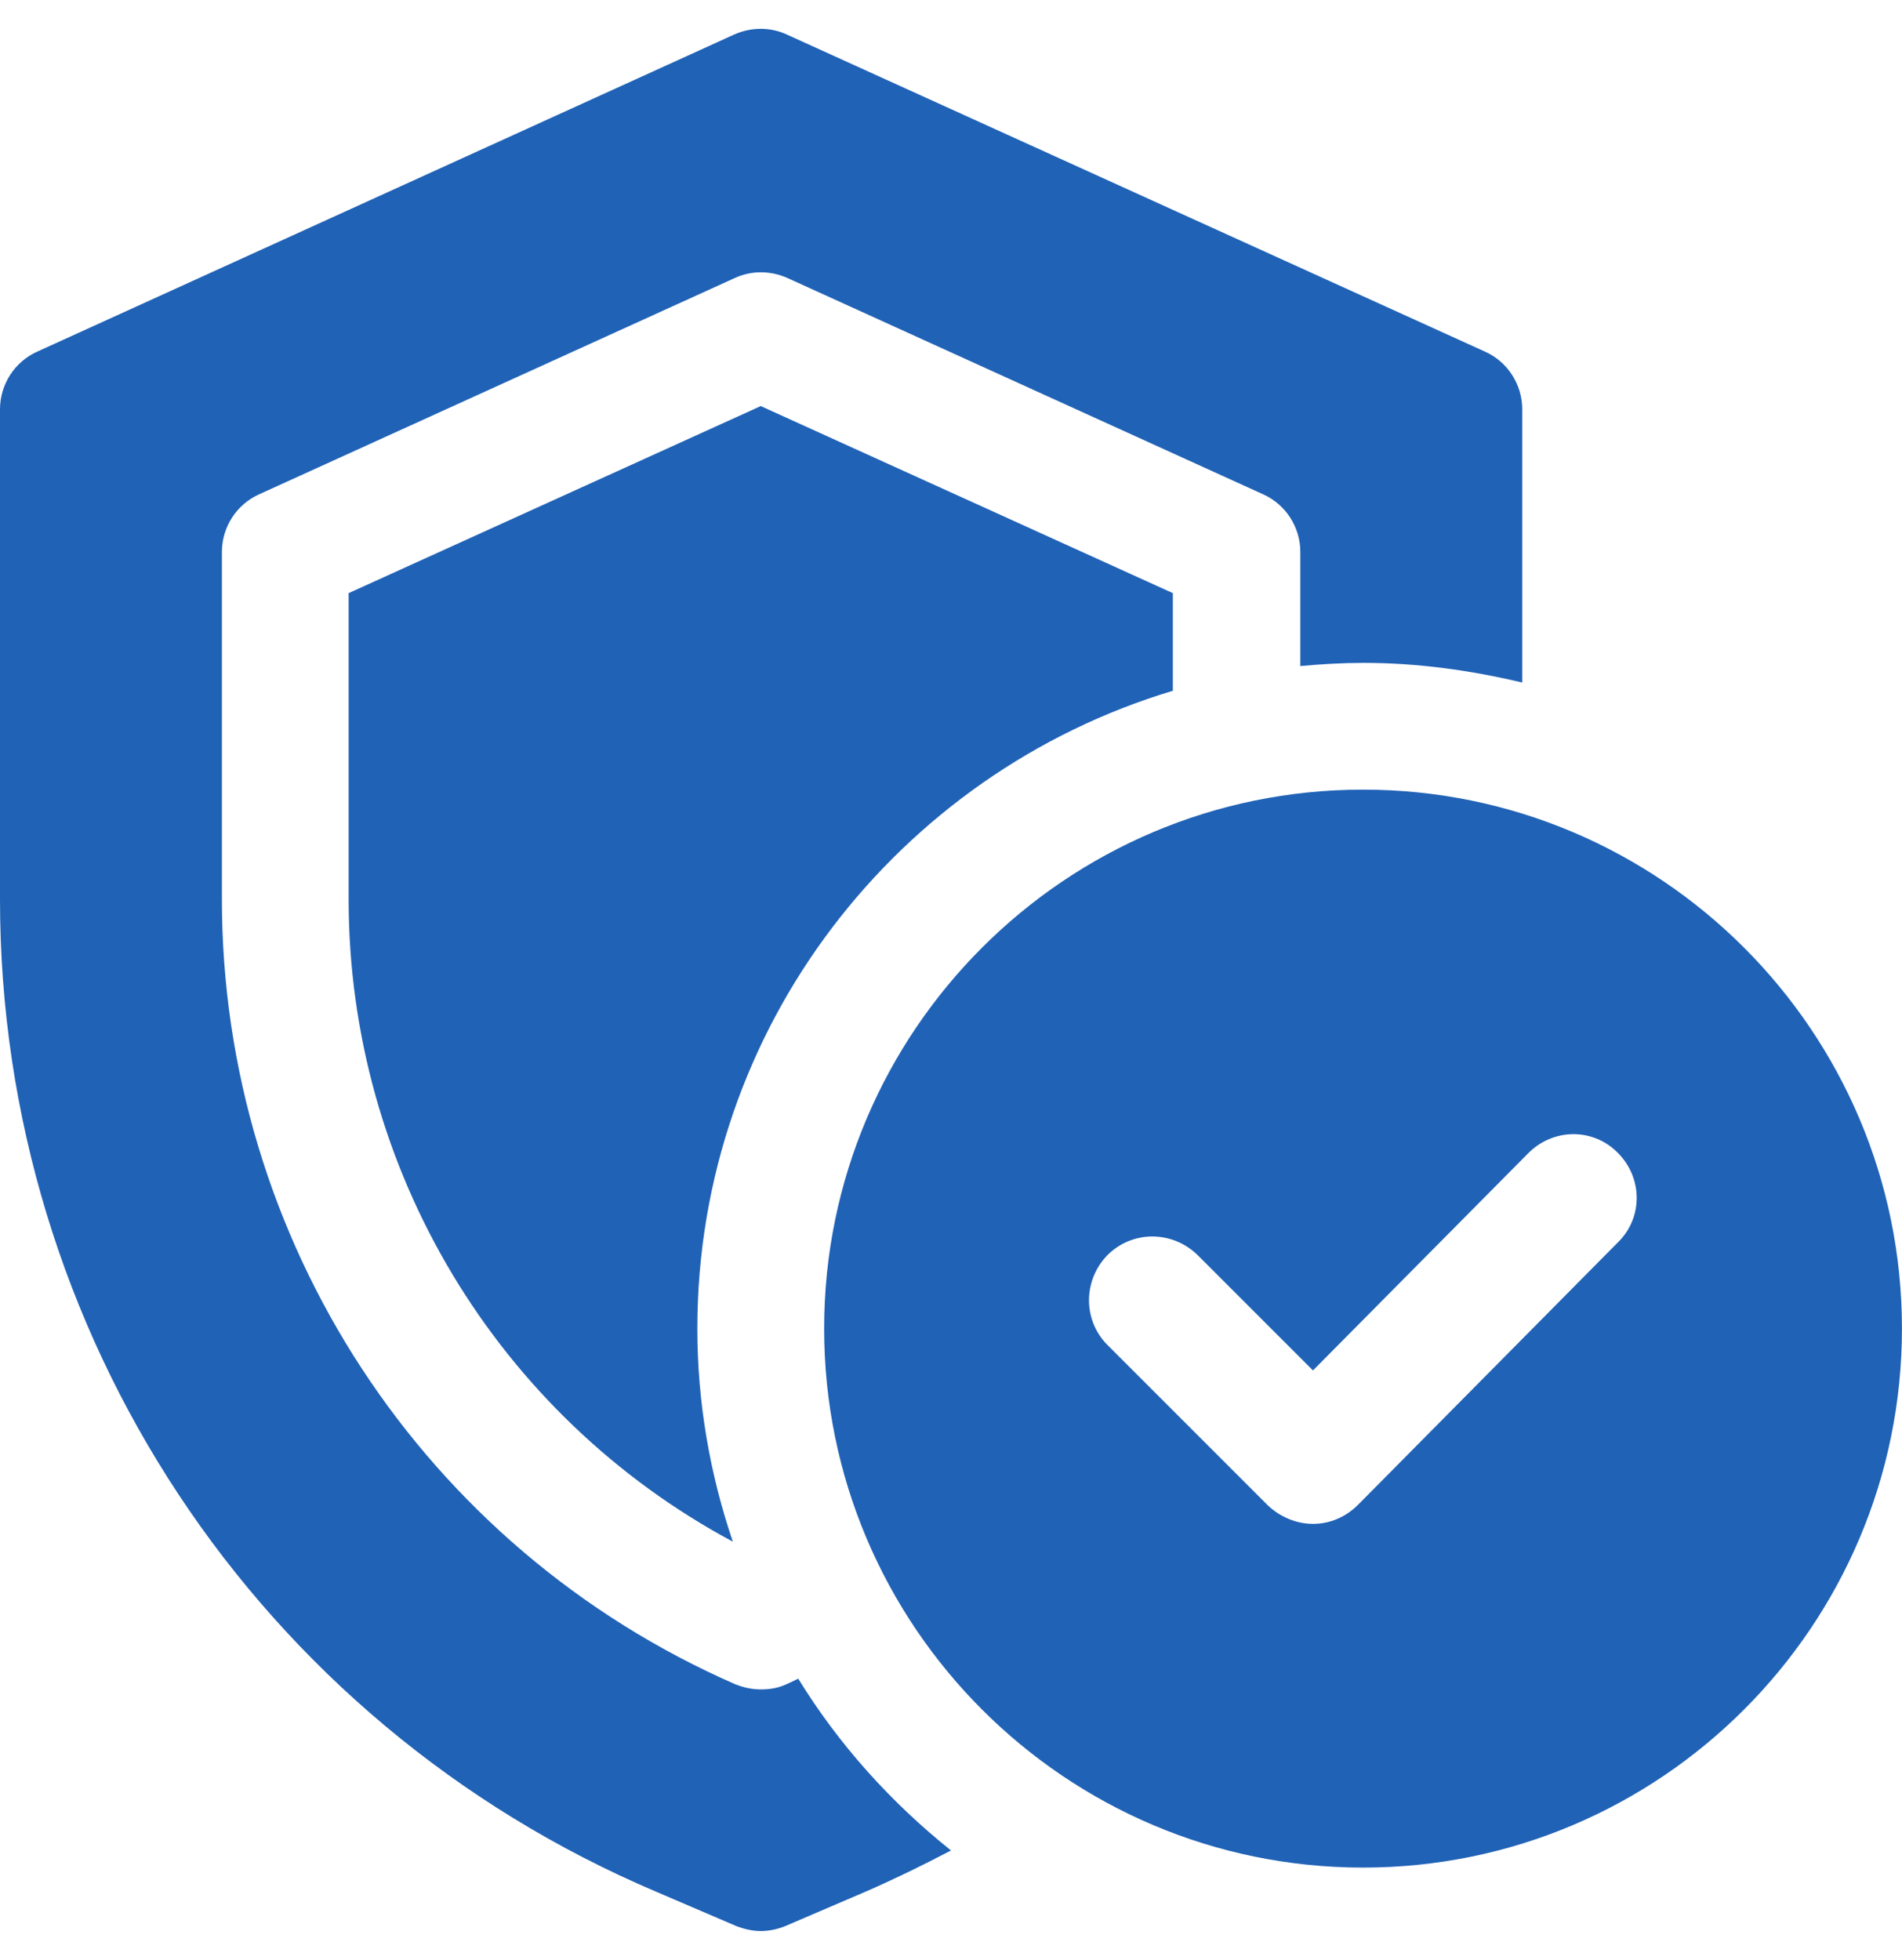 <svg width="33" height="34" viewBox="0 0 33 34" fill="none" xmlns="http://www.w3.org/2000/svg">
<path d="M13.849 29.122C13.783 29.155 13.717 29.188 13.64 29.221C13.497 29.287 13.354 29.309 13.2 29.309C13.046 29.309 12.903 29.276 12.76 29.221C7.348 26.856 3.85 21.51 3.85 15.603V9.575C3.85 9.146 4.103 8.75 4.499 8.574L12.749 4.823C13.035 4.691 13.365 4.691 13.662 4.823L21.912 8.574C22.308 8.75 22.561 9.146 22.561 9.575V11.555C22.924 11.522 23.287 11.5 23.661 11.5C24.607 11.5 25.531 11.632 26.411 11.841V7.1C26.411 6.671 26.158 6.275 25.762 6.099L13.651 0.599C13.365 0.467 13.035 0.467 12.738 0.599L0.649 6.099C0.253 6.275 0 6.671 0 7.1V15.603C0 23.116 4.466 29.881 11.385 32.819L12.771 33.413C12.914 33.468 13.057 33.501 13.2 33.501C13.343 33.501 13.497 33.468 13.629 33.413L15.015 32.819C15.521 32.599 16.016 32.356 16.5 32.103C15.455 31.267 14.553 30.266 13.849 29.122Z" fill="#2062B6"/>
<path d="M20.349 11.984V10.29L13.199 7.045L6.049 10.29V15.603C6.049 20.289 8.634 24.557 12.715 26.746C12.319 25.58 12.099 24.337 12.099 23.05C12.099 17.825 15.586 13.414 20.349 11.984Z" fill="#2062B6"/>
<path d="M23.649 13.699C18.49 13.699 14.299 17.89 14.299 23.049C14.299 28.208 18.49 32.4 23.649 32.4C28.808 32.4 32.999 28.208 32.999 23.049C32.999 17.89 28.808 13.699 23.649 13.699ZM28.082 21.542L23.561 26.107C23.352 26.316 23.077 26.437 22.78 26.437C22.494 26.437 22.208 26.316 21.999 26.118L19.216 23.335C18.787 22.906 18.787 22.213 19.216 21.773C19.645 21.344 20.338 21.344 20.778 21.773L22.78 23.775L26.52 20.002C26.949 19.573 27.642 19.562 28.071 20.002C28.5 20.431 28.511 21.124 28.071 21.553L28.082 21.542Z" fill="#2062B6"/>
</svg>

